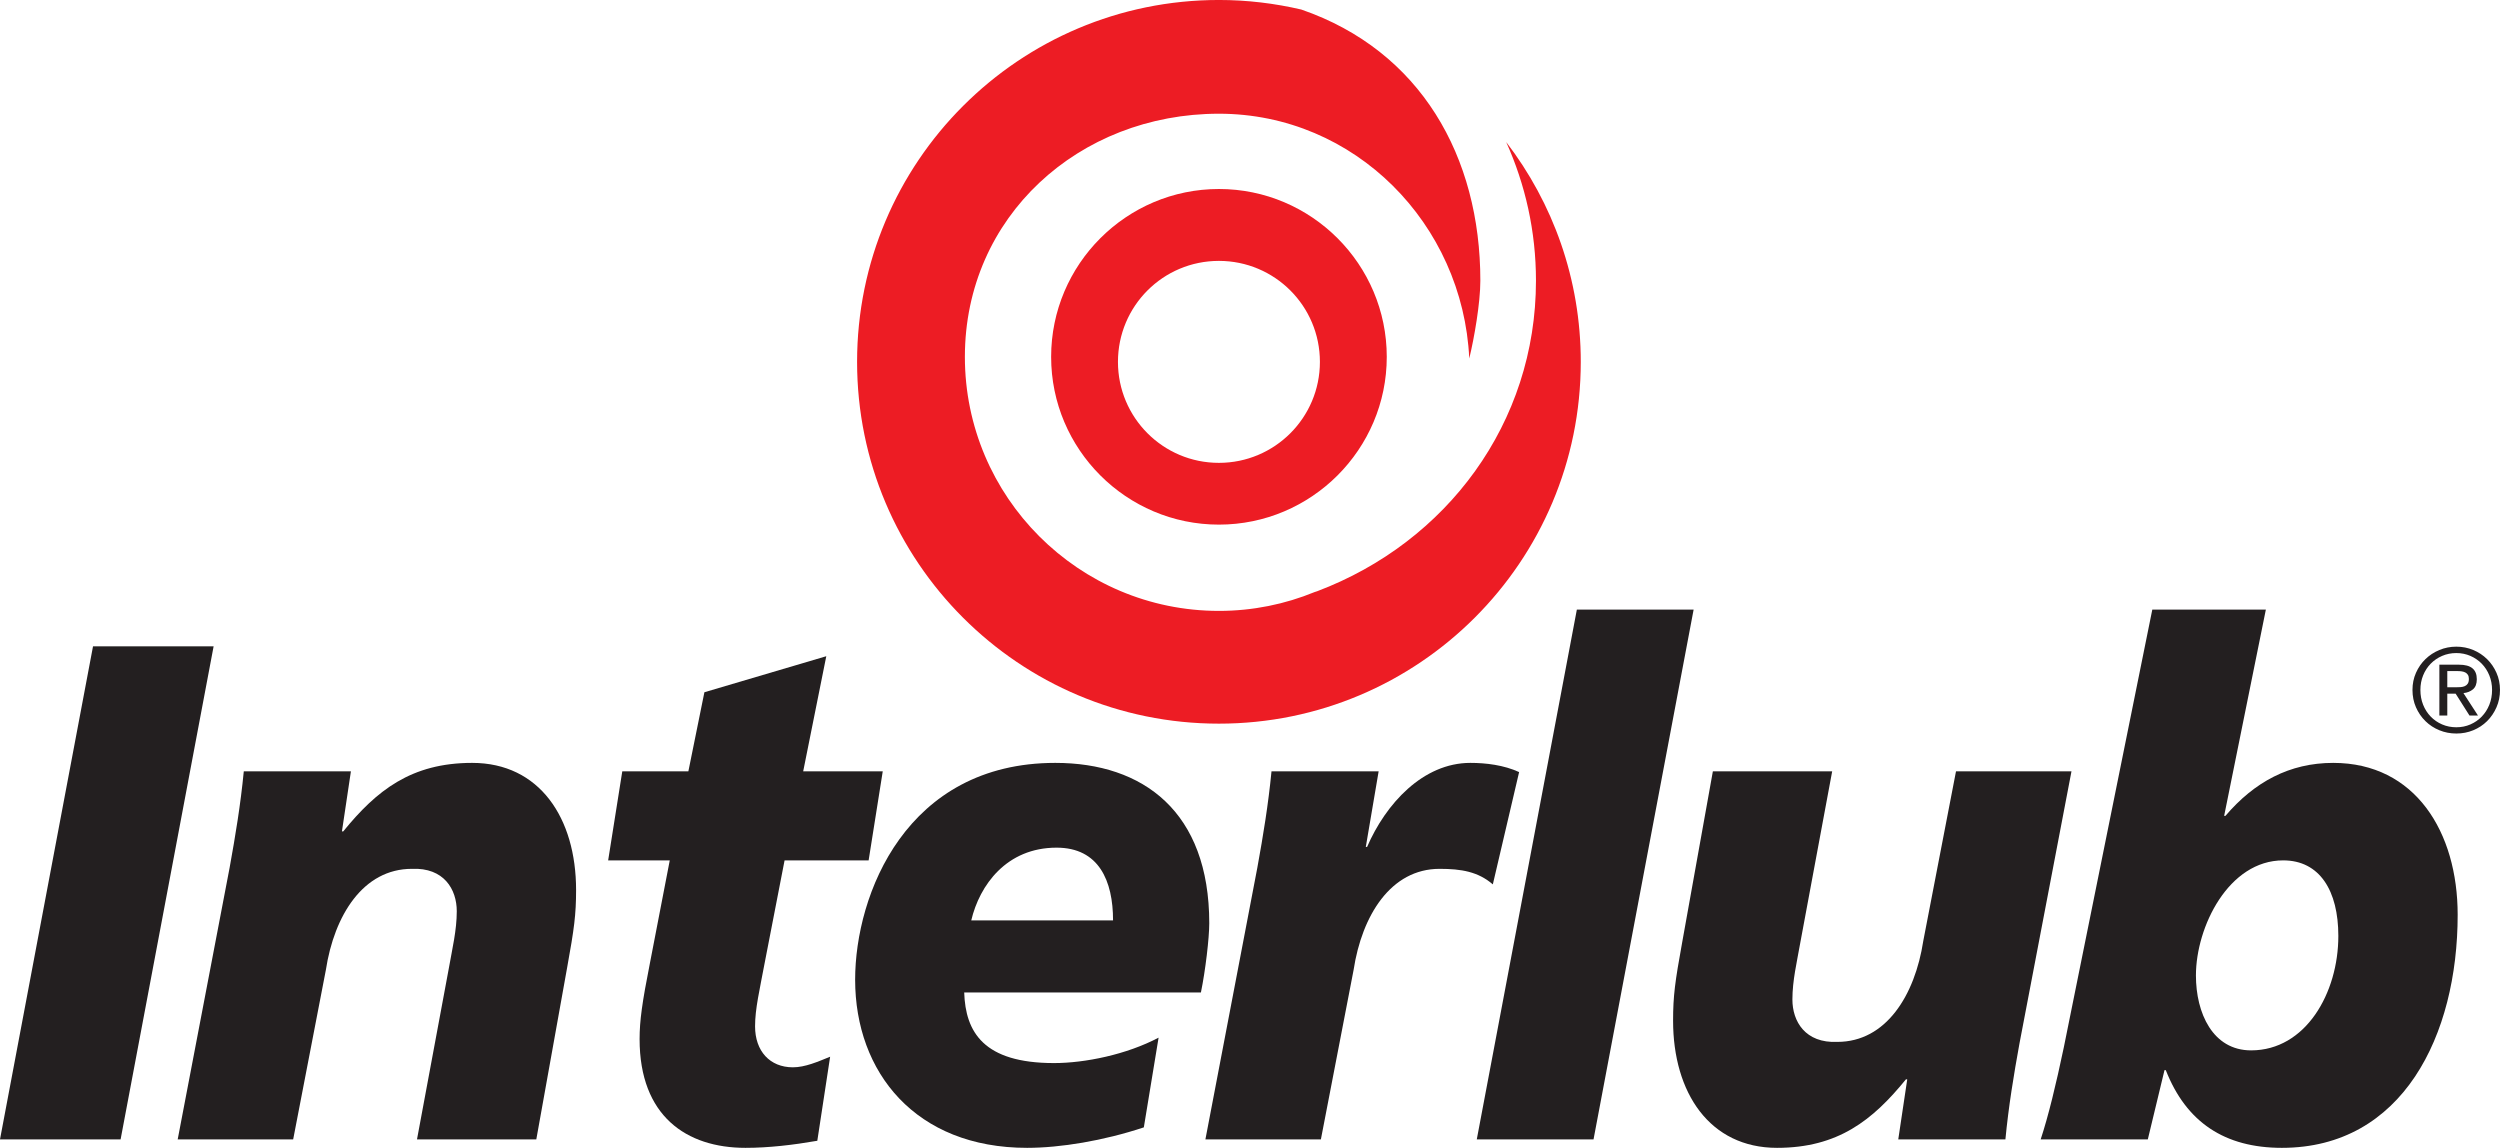 <?xml version="1.0" encoding="UTF-8"?>
<svg xmlns="http://www.w3.org/2000/svg" xmlns:xlink="http://www.w3.org/1999/xlink" width="537.42pt" height="246.75pt" viewBox="0 0 537.42 246.75" version="1.1">
<defs>
<clipPath id="clip1">
  <path d="M 130 141 L 190 141 L 190 246.75 L 130 246.75 Z M 130 141 "/>
</clipPath>
<clipPath id="clip2">
  <path d="M 183 163 L 260 163 L 260 246.75 L 183 246.75 Z M 183 163 "/>
</clipPath>
<clipPath id="clip3">
  <path d="M 359 165 L 446 165 L 446 246.75 L 359 246.75 Z M 359 165 "/>
</clipPath>
<clipPath id="clip4">
  <path d="M 438 131 L 529 131 L 529 246.75 L 438 246.75 Z M 438 131 "/>
</clipPath>
<clipPath id="clip5">
  <path d="M 518 139 L 537.422 139 L 537.422 158 L 518 158 Z M 518 139 "/>
</clipPath>
</defs>
<g id="surface1">
<path style=" stroke:none;fill-rule:nonzero;fill:rgb(92.899%,10.999%,14.099%);fill-opacity:1;" d="M 283.738 77.793 C 283.738 89.777 274.023 99.5 262.027 99.5 C 250.027 99.5 240.324 89.777 240.324 77.793 C 240.324 65.785 250.027 56.082 262.027 56.082 C 274.023 56.082 283.738 65.785 283.738 77.793 Z M 225.961 76.715 C 225.961 96.586 242.148 112.777 262.027 112.777 C 281.914 112.777 298.109 96.586 298.109 76.715 C 298.109 56.816 281.914 40.629 262.027 40.629 C 242.148 40.629 225.961 56.816 225.961 76.715 "/>
<path style=" stroke:none;fill-rule:nonzero;fill:rgb(92.899%,10.999%,14.099%);fill-opacity:1;" d="M 323.781 30.535 C 327.891 39.648 330.184 49.719 330.184 60.34 C 330.184 90.973 311 116.562 283.145 127.098 C 282.973 127.172 282.789 127.219 282.609 127.27 C 276.266 129.875 269.316 131.324 262.027 131.324 C 231.914 131.324 207.418 106.828 207.418 76.715 C 207.418 46.59 231.914 24.445 262.027 24.445 C 291.266 24.445 314.484 48.141 315.844 77.066 C 316.918 72.645 318.227 65.109 318.227 60.34 C 318.227 33.676 305.41 10.902 279.73 2.047 C 274.031 0.723 268.125 -0.004 262.027 -0.004 C 219.062 -0.004 184.246 34.828 184.246 77.793 C 184.246 120.742 219.062 155.562 262.027 155.562 C 304.969 155.562 339.816 120.742 339.816 77.793 C 339.816 59.992 333.828 43.629 323.781 30.535 "/>
<path style=" stroke:none;fill-rule:nonzero;fill:rgb(13.699%,12.199%,12.5%);fill-opacity:1;" d="M 19.996 138.941 L 45.922 138.941 L 25.926 244.93 L 0 244.93 L 19.996 138.941 "/>
<path style=" stroke:none;fill-rule:nonzero;fill:rgb(13.699%,12.199%,12.5%);fill-opacity:1;" d="M 49.371 186.469 C 50.609 179.637 51.715 172.957 52.406 165.816 L 75.434 165.816 L 73.504 178.727 L 73.781 178.727 C 80.953 169.918 88.398 163.996 101.5 163.996 C 115.98 163.996 123.84 175.84 123.84 191.328 C 123.84 196.641 123.426 199.68 121.91 208.031 L 115.289 244.93 L 89.641 244.93 L 96.535 207.879 C 97.223 203.93 98.191 199.98 98.191 195.883 C 98.191 191.176 95.434 186.469 88.535 186.773 C 78.055 186.773 71.848 196.793 70.055 208.484 L 63.023 244.93 L 38.199 244.93 L 49.371 186.469 "/>
<g clip-path="url(#clip1)" clip-rule="nonzero">
<path style=" stroke:none;fill-rule:nonzero;fill:rgb(13.699%,12.199%,12.5%);fill-opacity:1;" d="M 133.77 165.816 L 147.977 165.816 L 151.422 148.812 L 177.625 141.066 L 172.66 165.816 L 189.762 165.816 L 186.727 184.953 L 168.66 184.953 L 164.387 206.969 C 163.281 212.891 162.316 216.84 162.316 220.633 C 162.316 225.945 165.488 229.438 170.453 229.438 C 173.074 229.438 175.832 228.223 178.453 227.16 L 175.695 245.23 C 170.453 246.141 165.215 246.75 160.25 246.75 C 147.562 246.75 137.492 239.918 137.492 223.367 C 137.492 219.418 138.047 215.473 139.699 207.117 L 143.977 184.953 L 130.734 184.953 L 133.77 165.816 "/>
</g>
<g clip-path="url(#clip2)" clip-rule="nonzero">
<path style=" stroke:none;fill-rule:nonzero;fill:rgb(13.699%,12.199%,12.5%);fill-opacity:1;" d="M 239.27 197.855 C 239.27 189.352 236.234 182.219 227.133 182.219 C 216.375 182.219 210.582 190.266 208.789 197.855 Z M 245.887 242.348 C 237.199 245.23 227.961 246.75 220.789 246.75 C 196.793 246.75 183.828 230.504 183.828 210.609 C 183.828 192.238 194.863 163.996 226.855 163.996 C 245.75 163.996 259.953 174.473 259.953 198.465 C 259.953 201.652 259.129 208.637 258.16 213.344 L 207.273 213.344 C 207.551 221.848 211.41 228.527 226.582 228.527 C 233.199 228.527 242.164 226.707 249.059 223.062 L 245.887 242.348 "/>
</g>
<path style=" stroke:none;fill-rule:nonzero;fill:rgb(13.699%,12.199%,12.5%);fill-opacity:1;" d="M 296.363 165.816 L 293.602 182.066 L 293.879 182.066 C 297.879 172.805 305.879 163.996 316.082 163.996 C 319.391 163.996 323.254 164.453 326.562 165.973 L 320.91 190.113 C 317.738 187.383 314.152 186.773 309.465 186.773 C 298.98 186.773 292.777 196.793 290.984 208.484 L 283.949 244.93 L 259.125 244.93 L 270.297 186.469 C 271.539 179.637 272.641 172.957 273.332 165.816 L 296.363 165.816 "/>
<path style=" stroke:none;fill-rule:nonzero;fill:rgb(13.699%,12.199%,12.5%);fill-opacity:1;" d="M 338.973 131.047 L 364.074 131.047 L 342.559 244.93 L 317.461 244.93 L 338.973 131.047 "/>
<g clip-path="url(#clip3)" clip-rule="nonzero">
<path style=" stroke:none;fill-rule:nonzero;fill:rgb(13.699%,12.199%,12.5%);fill-opacity:1;" d="M 434.129 224.277 C 432.887 231.109 431.785 237.793 431.098 244.93 L 408.066 244.93 L 409.996 232.02 L 409.719 232.02 C 402.547 240.828 395.102 246.75 382 246.75 C 367.52 246.75 359.66 234.906 359.66 219.418 C 359.66 214.102 360.074 211.066 361.59 202.719 L 368.211 165.816 L 393.859 165.816 L 386.965 202.867 C 386.277 206.816 385.309 210.766 385.309 214.863 C 385.309 219.57 388.066 224.277 394.965 223.973 C 405.445 223.973 411.652 213.953 413.445 202.262 L 420.477 165.816 L 445.301 165.816 L 434.129 224.277 "/>
</g>
<g clip-path="url(#clip4)" clip-rule="nonzero">
<path style=" stroke:none;fill-rule:nonzero;fill:rgb(13.699%,12.199%,12.5%);fill-opacity:1;" d="M 483.914 225.797 C 495.637 225.797 502.668 213.496 502.668 201.195 C 502.668 191.48 498.672 184.953 490.809 184.953 C 479.086 184.953 472.055 199.223 472.055 209.703 C 472.055 217.746 475.641 225.797 483.914 225.797 Z M 438.68 244.93 C 440.336 239.918 441.988 233.086 443.645 225.188 L 462.676 131.047 L 487.086 131.047 L 478.121 175.387 L 478.398 175.387 C 484.605 168.098 492.188 163.996 501.566 163.996 C 519.219 163.996 528.32 178.879 528.32 196.641 C 528.32 222.605 516.461 246.75 490.535 246.75 C 478.262 246.75 469.984 241.281 465.574 230.047 L 465.297 230.047 L 461.711 244.93 L 438.68 244.93 "/>
</g>
<g clip-path="url(#clip5)" clip-rule="nonzero">
<path style=" stroke:none;fill-rule:nonzero;fill:rgb(13.725%,12.157%,12.549%);fill-opacity:1;" d="M 527.859 147.746 C 528.242 147.746 528.605 147.734 528.945 147.711 C 529.285 147.684 529.59 147.613 529.855 147.496 C 530.121 147.379 530.332 147.199 530.492 146.957 C 530.648 146.715 530.73 146.379 530.73 145.941 C 530.73 145.574 530.656 145.281 530.516 145.062 C 530.375 144.848 530.191 144.68 529.969 144.562 C 529.742 144.445 529.484 144.367 529.195 144.324 C 528.902 144.281 528.617 144.262 528.332 144.262 L 526.09 144.262 L 526.09 147.746 Z M 528.609 142.887 C 529.906 142.887 530.871 143.145 531.496 143.664 C 532.121 144.184 532.434 144.965 532.434 146.016 C 532.434 147.004 532.156 147.723 531.609 148.184 C 531.059 148.641 530.375 148.914 529.562 148.996 L 532.688 153.82 L 530.863 153.82 L 527.887 149.121 L 526.09 149.121 L 526.09 153.82 L 524.387 153.82 L 524.387 142.887 Z M 520.895 151.504 C 521.285 152.477 521.828 153.324 522.52 154.039 C 523.211 154.758 524.027 155.32 524.973 155.727 C 525.914 156.137 526.934 156.34 528.035 156.34 C 529.117 156.34 530.129 156.137 531.062 155.727 C 531.996 155.32 532.809 154.758 533.5 154.039 C 534.191 153.324 534.734 152.477 535.125 151.504 C 535.516 150.527 535.715 149.465 535.715 148.312 C 535.715 147.195 535.516 146.156 535.125 145.188 C 534.734 144.223 534.191 143.387 533.5 142.676 C 532.809 141.969 531.996 141.41 531.062 141 C 530.129 140.594 529.117 140.387 528.035 140.387 C 526.934 140.387 525.914 140.594 524.973 141 C 524.027 141.41 523.211 141.969 522.52 142.676 C 521.828 143.387 521.285 144.223 520.895 145.188 C 520.504 146.156 520.309 147.195 520.309 148.312 C 520.309 149.465 520.504 150.527 520.895 151.504 Z M 519.355 144.637 C 519.855 143.504 520.535 142.52 521.395 141.688 C 522.254 140.855 523.254 140.199 524.395 139.727 C 525.539 139.25 526.75 139.012 528.035 139.012 C 529.32 139.012 530.527 139.25 531.664 139.727 C 532.797 140.199 533.789 140.855 534.641 141.688 C 535.488 142.52 536.164 143.504 536.664 144.637 C 537.168 145.77 537.418 146.992 537.418 148.309 C 537.418 149.66 537.168 150.906 536.664 152.047 C 536.164 153.188 535.488 154.184 534.641 155.023 C 533.789 155.863 532.797 156.52 531.664 156.984 C 530.527 157.453 529.32 157.684 528.035 157.684 C 526.75 157.684 525.539 157.453 524.395 156.984 C 523.254 156.52 522.254 155.863 521.395 155.023 C 520.535 154.184 519.855 153.188 519.355 152.047 C 518.855 150.906 518.605 149.66 518.605 148.309 C 518.605 146.992 518.855 145.77 519.355 144.637 "/>
</g>
</g>
</svg>
